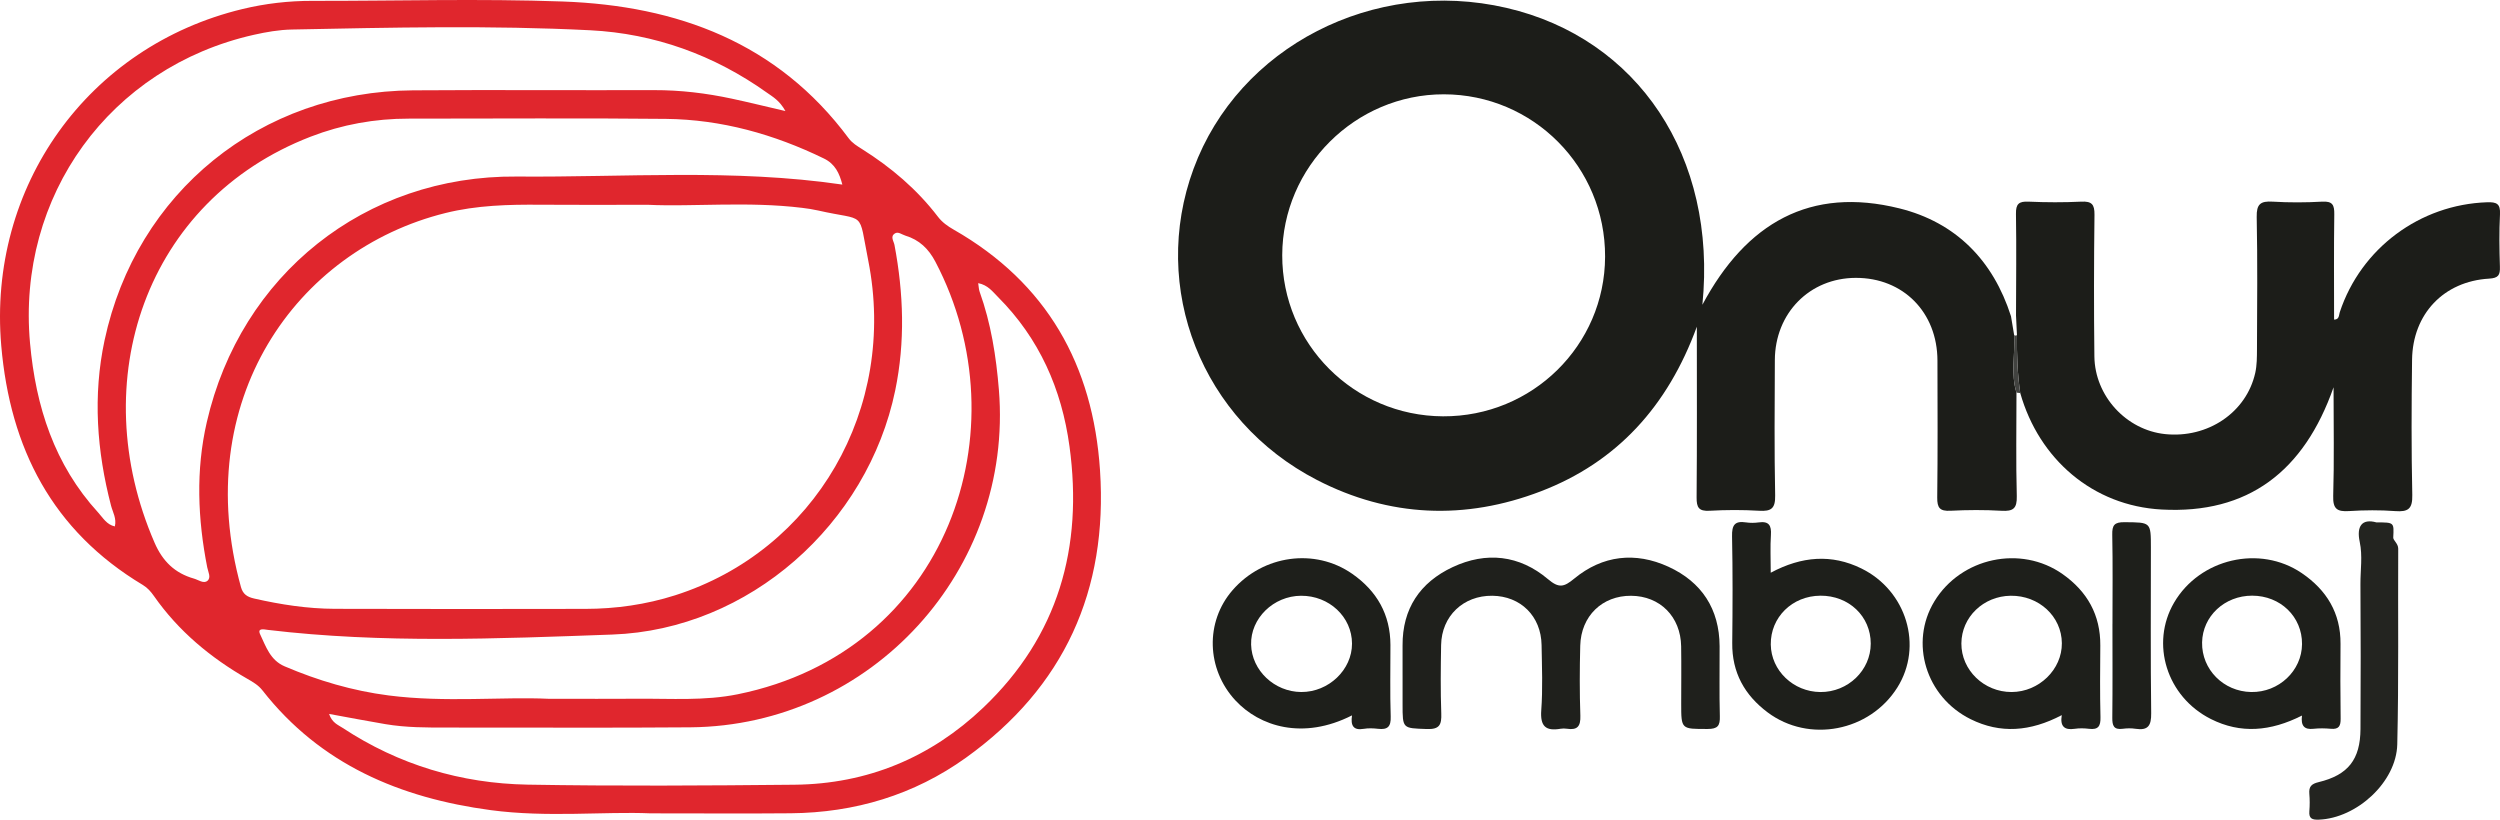 <svg xmlns="http://www.w3.org/2000/svg" width="305" height="100" viewBox="0 0 305 100" fill="none"><path d="M79.385 99.229C73.742 98.983 66.768 99.763 59.853 98.835C48.816 97.354 39.092 93.264 32.02 84.227C31.519 83.587 30.871 83.212 30.194 82.824C25.69 80.244 21.776 76.996 18.784 72.718C18.408 72.182 17.999 71.709 17.422 71.364C6.382 64.745 1.232 54.686 0.153 42.178C-1.522 22.78 10.717 5.64 29.598 1.098C32.382 0.427 35.213 0.102 38.087 0.105C48.287 0.121 58.499 -0.187 68.685 0.184C82.626 0.692 94.867 5.194 103.534 16.865C103.98 17.464 104.579 17.817 105.18 18.197C108.724 20.428 111.875 23.103 114.424 26.438C114.953 27.131 115.618 27.594 116.358 28.019C127.733 34.523 133.349 44.538 134.202 57.377C135.175 72.029 129.838 83.844 117.834 92.45C111.496 96.993 104.281 99.147 96.473 99.22C91.211 99.269 85.948 99.229 79.386 99.229H79.385ZM79.05 24.985C73.868 24.985 69.905 25.011 65.943 24.977C62.04 24.944 58.163 25.04 54.34 25.991C36.071 30.529 23.129 48.941 29.396 71.621C29.64 72.504 30.178 72.831 31.007 73.021C34.245 73.759 37.516 74.264 40.834 74.276C51.032 74.313 61.23 74.301 71.429 74.283C75.149 74.276 78.803 73.759 82.355 72.629C99.436 67.191 109.514 49.822 105.923 31.769C104.678 25.514 105.759 27.041 99.795 25.677C99.165 25.533 98.521 25.439 97.878 25.36C91.209 24.542 84.512 25.246 79.05 24.985ZM95.824 13.55C95.098 12.25 94.283 11.816 93.564 11.305C87.114 6.712 79.839 4.09 72.017 3.693C59.89 3.079 47.733 3.357 35.589 3.603C34.045 3.634 32.485 3.906 30.974 4.245C13.413 8.197 2.036 23.9 3.664 41.864C4.364 49.59 6.632 56.683 11.982 62.537C12.557 63.166 13.008 64.007 14.01 64.224C14.245 63.249 13.756 62.492 13.551 61.705C11.81 55.029 11.316 48.271 12.757 41.516C16.62 23.43 31.82 11.148 50.383 11.021C60.191 10.953 69.999 11.024 79.809 10.996C83.009 10.988 86.155 11.367 89.271 12.034C91.338 12.476 93.388 12.985 95.822 13.55H95.824ZM40.147 87.096C40.514 88.188 41.238 88.431 41.802 88.802C48.646 93.311 56.246 95.583 64.378 95.726C75.226 95.916 86.08 95.844 96.929 95.736C105.82 95.648 113.558 92.425 119.965 86.325C129.124 77.605 132.157 66.773 130.478 54.456C129.524 47.459 126.795 41.286 121.751 36.231C121.1 35.578 120.522 34.772 119.34 34.544C119.411 34.991 119.413 35.312 119.516 35.595C120.903 39.462 121.53 43.459 121.864 47.547C123.657 69.508 106.332 88.541 84.23 88.733C74.353 88.818 64.477 88.745 54.601 88.762C52.065 88.767 49.532 88.769 47.023 88.346C44.802 87.972 42.589 87.544 40.145 87.098L40.147 87.096ZM66.953 85.251C71.411 85.251 74.594 85.272 77.776 85.246C81.86 85.213 85.967 85.522 90.011 84.699C115.674 79.475 124.852 52.369 114.117 31.931C113.285 30.345 112.152 29.258 110.442 28.741C110.016 28.613 109.579 28.217 109.168 28.482C108.581 28.86 109.037 29.417 109.126 29.885C110.24 35.794 110.442 41.702 109.217 47.627C105.845 63.918 91.418 76.813 74.707 77.415C60.719 77.92 46.677 78.514 32.695 76.848C32.227 76.792 31.346 76.564 31.745 77.405C32.443 78.877 32.972 80.545 34.722 81.292C38.797 83.033 43.01 84.278 47.41 84.844C54.333 85.733 61.293 84.985 66.955 85.253L66.953 85.251ZM102.768 22.523C102.408 21.139 101.886 20.002 100.516 19.337C94.428 16.376 88.023 14.577 81.246 14.504C70.791 14.391 60.334 14.48 49.878 14.473C45.743 14.469 41.738 15.19 37.892 16.677C17.736 24.473 10.29 46.493 18.86 66.218C19.839 68.469 21.324 69.926 23.664 70.589C24.214 70.746 24.828 71.238 25.295 70.868C25.793 70.474 25.392 69.773 25.284 69.226C24.122 63.319 23.876 57.4 25.229 51.502C29.351 33.544 44.518 21.381 63.041 21.538C76.251 21.649 89.499 20.573 102.767 22.519L102.768 22.523Z" fill="#E0262D"></path><path d="M246.01 47.902C246.01 52.111 245.935 56.322 246.048 60.528C246.088 62.043 245.608 62.398 244.185 62.315C242.114 62.193 240.026 62.205 237.953 62.313C236.659 62.381 236.329 61.961 236.342 60.697C236.41 55.13 236.381 49.559 236.369 43.99C236.356 38.099 232.187 33.886 226.404 33.9C220.782 33.912 216.552 38.194 216.531 43.936C216.51 49.441 216.458 54.945 216.569 60.448C216.601 62.045 216.085 62.402 214.616 62.313C212.611 62.193 210.586 62.198 208.579 62.313C207.254 62.389 206.975 61.921 206.986 60.682C207.043 53.894 207.014 47.106 207.014 39.859C203.476 49.531 197.294 56.366 187.986 59.938C178.759 63.479 169.497 63.114 160.664 58.554C146.582 51.284 140.255 35.117 145.614 20.592C151.108 5.697 167.603 -2.786 183.785 0.96C199.811 4.668 209.505 19.097 207.691 37.181C213.048 27.154 220.882 22.727 231.731 25.423C238.614 27.134 243.163 31.769 245.341 38.581C245.47 39.352 245.599 40.125 245.728 40.896C245.848 43.231 245.301 45.593 246.008 47.903L246.01 47.902ZM176.046 50.791C186.939 50.844 195.785 42.134 195.821 31.321C195.858 20.376 187.061 11.517 176.144 11.506C165.356 11.498 156.454 20.359 156.432 31.13C156.409 41.95 165.18 50.739 176.046 50.791Z" fill="#1C1D19"></path><path d="M245.954 38.527C245.961 34.384 246.015 30.24 245.947 26.097C245.926 24.88 246.295 24.547 247.484 24.601C249.622 24.697 251.772 24.704 253.91 24.601C255.182 24.539 255.543 24.916 255.527 26.198C255.457 31.959 255.447 37.723 255.515 43.483C255.572 48.323 259.413 52.465 264.139 52.959C269.345 53.502 274.064 50.325 275.142 45.485C275.349 44.55 275.347 43.558 275.351 42.592C275.37 37.218 275.429 31.844 275.318 26.473C275.285 24.88 275.795 24.513 277.269 24.601C279.275 24.722 281.298 24.715 283.305 24.601C284.572 24.53 284.799 25.005 284.783 26.144C284.722 30.416 284.758 34.688 284.758 38.995C285.411 38.988 285.335 38.443 285.453 38.086C288.035 30.289 295.232 24.948 303.44 24.676C304.591 24.638 305.063 24.861 304.998 26.128C304.89 28.259 304.92 30.4 304.989 32.535C305.023 33.557 304.815 33.926 303.658 33.994C298.129 34.321 294.346 38.313 294.272 43.884C294.201 49.385 294.18 54.891 294.299 60.391C294.335 62.078 293.802 62.471 292.234 62.355C290.361 62.215 288.465 62.231 286.588 62.351C285.129 62.445 284.602 62.095 284.651 60.501C284.779 56.26 284.694 52.01 284.694 47.247C281.085 57.539 274.245 62.732 263.728 62.163C255.327 61.709 248.762 56.021 246.471 47.954C246.128 45.612 246.051 43.255 246.069 40.893C246.03 40.104 245.992 39.316 245.956 38.527H245.954Z" fill="#1C1D19"></path><path d="M171.113 82.445C171.113 81.214 171.12 79.985 171.113 78.754C171.083 74.259 173.238 71.061 177.209 69.195C181.319 67.264 185.372 67.713 188.851 70.655C190.2 71.796 190.807 71.62 192.056 70.591C195.517 67.737 199.512 67.292 203.547 69.141C207.6 70.998 209.768 74.288 209.792 78.831C209.808 81.679 209.74 84.53 209.821 87.376C209.856 88.543 209.566 88.935 208.331 88.935C205.107 88.935 205.107 88.999 205.107 85.845C205.107 83.513 205.137 81.182 205.1 78.851C205.041 75.23 202.52 72.708 198.993 72.685C195.478 72.661 192.883 75.155 192.79 78.77C192.717 81.616 192.705 84.469 192.804 87.314C192.849 88.609 192.444 89.1 191.175 88.907C190.921 88.868 190.649 88.863 190.397 88.907C188.576 89.222 187.89 88.609 188.034 86.654C188.227 84.013 188.116 81.348 188.072 78.695C188.015 75.178 185.525 72.72 182.061 72.682C178.525 72.643 175.879 75.159 175.816 78.695C175.768 81.478 175.736 84.266 175.836 87.046C175.884 88.414 175.634 88.999 174.069 88.942C171.118 88.832 171.114 88.935 171.114 85.94C171.114 84.776 171.114 83.609 171.114 82.445H171.113Z" fill="#1F201C"></path><path d="M216.031 69.872C219.821 67.844 223.465 67.576 227.084 69.35C232.62 72.066 234.633 78.841 231.482 83.865C228.108 89.246 220.69 90.686 215.646 86.907C212.833 84.798 211.292 82.034 211.333 78.437C211.381 74.099 211.399 69.76 211.31 65.424C211.282 64.075 211.628 63.518 213.012 63.732C213.519 63.81 214.059 63.803 214.567 63.732C215.817 63.558 216.13 64.115 216.052 65.272C215.956 66.688 216.029 68.115 216.029 69.87L216.031 69.872ZM222.086 72.675C218.653 72.694 215.995 75.311 216.035 78.627C216.073 81.802 218.787 84.405 222.086 84.429C225.449 84.454 228.23 81.783 228.23 78.522C228.23 75.192 225.563 72.652 222.084 72.673L222.086 72.675Z" fill="#1E1F1B"></path><path d="M164.943 87.277C158.961 90.319 153.667 88.632 150.716 85.446C147.179 81.626 147.013 75.868 150.372 72.003C154.099 67.711 160.411 66.831 164.966 70.002C167.983 72.104 169.624 74.971 169.633 78.689C169.64 81.602 169.569 84.518 169.666 87.427C169.708 88.67 169.281 89.048 168.122 88.914C167.546 88.848 166.94 88.822 166.372 88.919C165.093 89.138 164.762 88.505 164.945 87.279L164.943 87.277ZM158.728 72.682C155.359 72.701 152.553 75.444 152.635 78.641C152.715 81.797 155.478 84.408 158.754 84.426C162.095 84.443 164.957 81.71 164.946 78.514C164.936 75.265 162.161 72.664 158.73 72.683L158.728 72.682Z" fill="#1E1F1B"></path><path d="M251.535 87.246C247.69 89.265 244.041 89.537 240.416 87.739C234.936 85.019 232.944 78.39 235.991 73.371C239.238 68.023 246.542 66.449 251.636 70.039C254.641 72.156 256.269 75.025 256.237 78.763C256.213 81.677 256.185 84.594 256.258 87.507C256.286 88.6 255.982 89.053 254.859 88.914C254.282 88.842 253.68 88.83 253.107 88.915C251.847 89.105 251.311 88.607 251.535 87.248V87.246ZM251.547 78.468C251.521 75.208 248.752 72.64 245.306 72.681C241.969 72.722 239.309 75.291 239.288 78.493C239.267 81.745 242.044 84.434 245.414 84.427C248.752 84.42 251.574 81.678 251.547 78.468Z" fill="#1E1F1B"></path><path d="M280.841 87.298C276.998 89.241 273.349 89.542 269.731 87.723C264.329 85.007 262.322 78.515 265.236 73.524C268.373 68.152 275.688 66.435 280.814 69.919C283.841 71.977 285.57 74.79 285.544 78.548C285.523 81.59 285.514 84.631 285.558 87.672C285.57 88.566 285.343 89.001 284.37 88.912C283.662 88.848 282.936 88.835 282.231 88.914C281.132 89.036 280.683 88.56 280.841 87.298ZM280.848 78.58C280.871 75.248 278.218 72.673 274.761 72.671C271.399 72.671 268.714 75.178 268.655 78.378C268.594 81.673 271.263 84.368 274.649 84.427C278.013 84.487 280.826 81.832 280.848 78.58Z" fill="#1E1F1B"></path><path d="M289.92 63.733C292.13 63.733 292.062 63.73 291.976 65.586C291.961 65.922 292.586 66.315 292.582 66.937C292.539 74.894 292.657 82.854 292.467 90.806C292.358 95.423 287.516 99.82 282.906 99.996C282.112 100.026 281.665 99.892 281.74 98.974C281.797 98.268 281.799 97.549 281.738 96.842C281.663 95.971 281.991 95.63 282.868 95.421C286.461 94.559 287.957 92.66 287.979 88.947C288.014 83.059 288.014 77.171 287.974 71.285C287.962 69.558 288.254 67.831 287.884 66.096C287.48 64.21 288.15 63.239 289.922 63.732L289.92 63.733Z" fill="#232420"></path><path d="M257.722 76.109C257.722 72.487 257.769 68.862 257.695 65.239C257.67 64.069 257.952 63.697 259.185 63.707C262.409 63.737 262.409 63.669 262.409 66.82C262.409 73.55 262.36 80.279 262.445 87.007C262.465 88.525 262.073 89.149 260.529 88.912C260.022 88.834 259.484 88.842 258.974 88.912C257.872 89.06 257.691 88.522 257.701 87.563C257.745 83.745 257.719 79.927 257.719 76.109H257.722Z" fill="#1E1F1B"></path><path d="M246.067 40.893C246.048 43.255 246.126 45.612 246.469 47.954C246.316 47.937 246.163 47.919 246.009 47.902C245.303 45.59 245.849 43.229 245.729 40.895L245.898 40.945L246.067 40.893Z" fill="#424340"></path></svg>